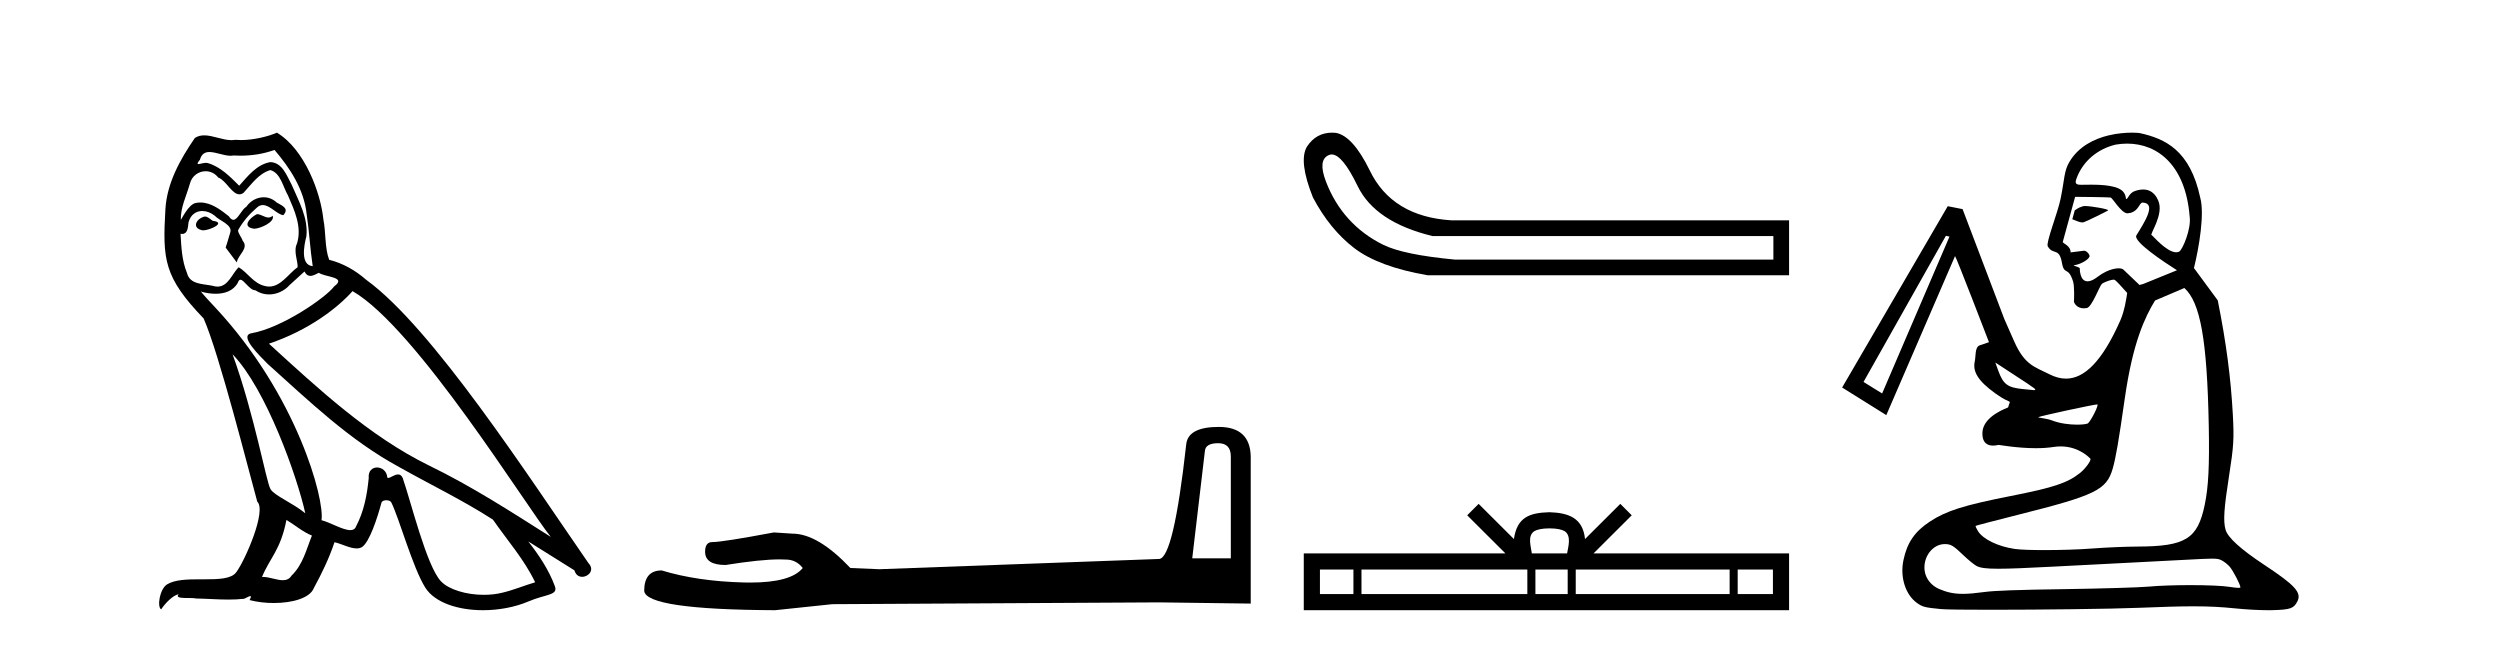 <?xml version='1.0' encoding='UTF-8' standalone='yes'?><svg xmlns='http://www.w3.org/2000/svg' xmlns:xlink='http://www.w3.org/1999/xlink' width='159.0' height='41.0' ><path d='M 16.344 13.619 C 15.888 13.839 15.331 14.447 16.175 14.548 C 16.581 14.531 17.509 14.109 17.34 13.721 L 17.34 13.721 C 17.253 13.804 17.164 13.834 17.074 13.834 C 16.835 13.834 16.59 13.619 16.344 13.619 ZM 13.019 13.771 C 12.461 13.906 12.174 14.514 12.884 14.649 C 12.895 14.65 12.907 14.651 12.921 14.651 C 13.329 14.651 14.441 14.156 13.525 14.042 C 13.373 13.94 13.221 13.771 13.019 13.771 ZM 17.458 9.534 C 18.454 10.699 19.332 12.049 19.501 13.603 C 19.67 14.717 19.721 15.831 19.889 16.928 C 19.096 16.861 19.332 15.628 19.484 15.038 C 19.619 13.873 18.995 12.792 18.556 11.762 C 18.252 11.205 17.965 10.328 17.188 10.311 C 16.327 10.463 15.77 11.189 15.213 11.813 C 14.639 11.239 14.031 10.615 13.238 10.378 C 13.197 10.363 13.15 10.357 13.101 10.357 C 12.923 10.357 12.715 10.435 12.619 10.435 C 12.536 10.435 12.538 10.377 12.715 10.159 C 12.822 9.78 13.045 9.668 13.32 9.668 C 13.722 9.668 14.236 9.907 14.669 9.907 C 14.734 9.907 14.798 9.901 14.859 9.889 C 15.001 9.897 15.144 9.901 15.287 9.901 C 16.025 9.901 16.765 9.789 17.458 9.534 ZM 17.188 10.817 C 17.847 10.986 17.999 11.898 18.319 12.438 C 18.725 13.383 19.214 14.413 18.893 15.476 C 18.64 15.983 18.961 16.624 18.927 16.996 C 18.364 17.391 17.87 18.226 17.122 18.226 C 17.041 18.226 16.956 18.216 16.868 18.194 C 16.125 18.042 15.753 17.333 15.179 16.996 C 14.764 17.397 14.518 18.228 13.834 18.228 C 13.74 18.228 13.637 18.212 13.525 18.178 C 12.9 18.042 12.073 18.11 11.888 17.35 C 11.567 16.574 11.533 15.713 11.482 14.869 L 11.482 14.869 C 11.52 14.876 11.554 14.879 11.585 14.879 C 11.927 14.879 11.958 14.483 11.989 14.143 C 12.12 13.649 12.474 13.42 12.867 13.42 C 13.132 13.42 13.415 13.524 13.66 13.721 C 13.947 14.042 14.825 14.295 14.639 14.801 C 14.555 15.105 14.454 15.426 14.352 15.747 L 15.061 16.692 C 15.129 16.202 15.855 15.797 15.433 15.308 C 15.365 15.088 15.112 14.801 15.146 14.632 C 15.45 14.092 15.855 13.619 16.327 13.214 C 16.455 13.09 16.585 13.042 16.714 13.042 C 17.167 13.042 17.622 13.635 18.016 13.687 C 18.404 13.265 17.982 13.096 17.594 12.877 C 17.353 12.65 17.062 12.546 16.772 12.546 C 16.35 12.546 15.929 12.766 15.669 13.147 C 15.348 13.339 15.125 13.98 14.844 13.98 C 14.755 13.98 14.66 13.917 14.555 13.755 C 14.04 13.342 13.422 12.879 12.746 12.879 C 12.647 12.879 12.546 12.889 12.445 12.91 C 11.967 13.009 11.538 13.976 11.501 13.976 C 11.5 13.976 11.5 13.975 11.499 13.974 C 11.482 13.181 11.854 12.472 12.073 11.695 C 12.196 11.185 12.633 10.89 13.079 10.89 C 13.371 10.89 13.666 11.016 13.88 11.29 C 14.382 11.476 14.75 12.359 15.223 12.359 C 15.306 12.359 15.392 12.332 15.483 12.269 C 16.007 11.712 16.429 11.053 17.188 10.817 ZM 14.791 22.533 C 16.935 24.744 18.91 30.349 19.417 32.645 C 18.59 31.97 17.458 31.531 17.205 31.109 C 16.935 30.67 16.192 26.399 14.791 22.533 ZM 22.422 18.515 C 26.473 20.845 33.53 32.307 35.032 34.148 C 32.5 32.544 30.001 30.923 27.284 29.606 C 23.468 27.733 20.21 24.694 17.104 21.858 C 19.67 20.997 21.51 19.545 22.422 18.515 ZM 18.218 33.067 C 18.758 33.388 19.248 33.827 19.839 34.063 C 19.484 34.941 19.265 35.92 18.539 36.612 C 18.403 36.832 18.208 36.901 17.986 36.901 C 17.602 36.901 17.135 36.694 16.745 36.694 C 16.718 36.694 16.691 36.695 16.665 36.697 C 17.138 35.515 17.847 34.992 18.218 33.067 ZM 19.366 17.266 C 19.468 17.478 19.599 17.547 19.737 17.547 C 19.919 17.547 20.115 17.427 20.278 17.35 C 20.683 17.637 22.084 17.604 21.257 18.211 C 20.733 18.92 17.937 20.854 15.994 21.195 C 15.155 21.342 16.564 22.668 17.02 23.141 C 19.653 25.504 22.236 28.003 25.393 29.708 C 27.368 30.822 29.444 31.818 31.352 33.05 C 32.264 34.367 33.344 35.582 34.036 37.034 C 33.344 37.237 32.669 37.524 31.96 37.693 C 31.586 37.787 31.18 37.831 30.774 37.831 C 29.659 37.831 28.538 37.499 28.043 36.967 C 27.132 36.005 26.136 31.902 25.612 30.4 C 25.538 30.231 25.432 30.174 25.318 30.174 C 25.09 30.174 24.825 30.397 24.695 30.397 C 24.668 30.397 24.647 30.388 24.633 30.366 C 24.599 29.95 24.28 29.731 23.981 29.731 C 23.685 29.731 23.409 29.946 23.451 30.4 C 23.35 31.463 23.148 32.527 22.641 33.489 C 22.579 33.653 22.449 33.716 22.279 33.716 C 21.799 33.716 20.994 33.221 20.446 33.084 C 20.666 31.784 18.893 25.133 13.694 19.562 C 13.512 19.365 12.72 18.53 12.789 18.53 C 12.797 18.53 12.817 18.541 12.85 18.566 C 13.116 18.635 13.416 18.683 13.712 18.683 C 14.282 18.683 14.84 18.508 15.129 17.975 C 15.173 17.843 15.228 17.792 15.292 17.792 C 15.523 17.792 15.873 18.464 16.243 18.464 C 16.511 18.643 16.811 18.726 17.11 18.726 C 17.6 18.726 18.085 18.504 18.421 18.127 C 18.741 17.84 19.045 17.553 19.366 17.266 ZM 17.61 8.437 C 17.08 8.673 16.151 8.908 15.317 8.908 C 15.195 8.908 15.076 8.903 14.96 8.893 C 14.881 8.907 14.801 8.913 14.719 8.913 C 14.151 8.913 13.539 8.608 12.99 8.608 C 12.78 8.608 12.58 8.652 12.394 8.774 C 11.465 10.125 10.621 11.627 10.52 13.299 C 10.334 16.506 10.419 17.62 12.951 20.254 C 13.947 22.516 15.804 29.893 16.361 31.902 C 16.969 32.476 15.601 35.616 15.027 36.393 C 14.715 36.823 13.892 36.844 13.008 36.844 C 12.912 36.844 12.815 36.844 12.718 36.844 C 11.923 36.844 11.118 36.861 10.621 37.169 C 10.149 37.473 9.98 38.604 10.25 38.756 C 10.503 38.368 11.01 37.845 11.364 37.794 L 11.364 37.794 C 11.027 38.148 12.208 37.98 12.461 38.064 C 13.144 38.075 13.835 38.133 14.528 38.133 C 14.863 38.133 15.198 38.119 15.534 38.081 C 15.686 38.014 15.849 37.911 15.92 37.911 C 15.975 37.911 15.975 37.973 15.872 38.165 C 16.349 38.29 16.886 38.352 17.411 38.352 C 18.592 38.352 19.711 38.037 19.957 37.406 C 20.463 36.477 20.936 35.498 21.274 34.485 C 21.705 34.577 22.247 34.88 22.681 34.88 C 22.808 34.88 22.926 34.854 23.029 34.789 C 23.502 34.468 23.992 32.966 24.262 31.97 C 24.288 31.866 24.428 31.816 24.57 31.816 C 24.707 31.816 24.845 31.862 24.886 31.953 C 25.393 32.966 26.237 36.072 27.047 37.372 C 27.658 38.335 29.141 38.809 30.717 38.809 C 31.71 38.809 32.74 38.622 33.614 38.25 C 34.711 37.777 35.522 37.878 35.285 37.271 C 34.914 36.258 34.273 35.295 33.597 34.435 L 33.597 34.435 C 34.576 35.042 35.556 35.667 36.535 36.275 C 36.615 36.569 36.818 36.686 37.026 36.686 C 37.425 36.686 37.841 36.252 37.429 35.819 C 33.597 30.282 27.503 20.845 23.283 17.789 C 22.607 17.198 21.814 16.743 20.936 16.523 C 20.649 15.78 20.733 14.784 20.565 13.94 C 20.396 12.269 19.383 9.5 17.61 8.437 Z' style='fill:#000000;stroke:none' /><path d='M 77.475 28.188 Q 78.28 28.188 78.28 29.031 L 78.28 35.512 L 75.826 35.512 L 76.631 28.686 Q 76.67 28.188 77.475 28.188 ZM 77.513 27.152 Q 75.558 27.152 75.443 28.264 Q 74.638 35.512 73.717 35.55 L 55.925 36.202 L 54.085 36.125 Q 52.014 33.94 50.404 33.94 Q 49.828 33.901 49.215 33.863 Q 45.956 34.476 45.304 34.476 Q 44.844 34.476 44.844 35.09 Q 44.844 35.933 46.147 35.933 Q 48.386 35.577 49.582 35.577 Q 49.799 35.577 49.982 35.588 Q 50.634 35.588 51.055 36.125 Q 50.308 37.051 47.708 37.051 Q 47.509 37.051 47.298 37.045 Q 44.345 36.969 42.083 36.279 Q 40.971 36.279 40.971 37.582 Q 41.086 38.771 49.292 38.809 L 52.934 38.426 L 73.717 38.311 L 79.546 38.388 L 79.546 29.031 Q 79.507 27.152 77.513 27.152 Z' style='fill:#000000;stroke:none' /><path d='M 84.697 9.824 Q 85.374 9.824 86.342 11.826 Q 87.455 14.129 91.102 15.012 L 112.787 15.012 L 112.787 16.509 L 92.522 16.509 Q 89.259 16.202 87.974 15.569 Q 86.688 14.935 85.767 13.918 Q 84.845 12.901 84.327 11.538 Q 83.809 10.176 84.5 9.869 Q 84.595 9.824 84.697 9.824 ZM 84.72 8.437 Q 83.703 8.437 83.118 9.332 Q 82.581 10.253 83.502 12.556 Q 84.577 14.59 86.131 15.78 Q 87.686 16.969 90.795 17.507 L 113.785 17.507 L 113.785 14.014 L 92.33 14.014 Q 88.53 13.784 87.11 10.828 Q 86.035 8.641 84.961 8.449 Q 84.838 8.437 84.72 8.437 Z' style='fill:#000000;stroke:none' /><path d='M 98.546 33.604 C 99.046 33.604 99.348 33.689 99.504 33.778 C 99.958 34.068 99.741 34.761 99.668 35.195 L 97.424 35.195 C 97.37 34.752 97.125 34.076 97.589 33.778 C 97.745 33.689 98.046 33.604 98.546 33.604 ZM 86.078 36.222 L 86.078 37.782 L 83.948 37.782 L 83.948 36.222 ZM 97.139 36.222 L 97.139 37.782 L 86.59 37.782 L 86.59 36.222 ZM 99.705 36.222 L 99.705 37.782 L 97.652 37.782 L 97.652 36.222 ZM 110.005 36.222 L 110.005 37.782 L 100.217 37.782 L 100.217 36.222 ZM 112.758 36.222 L 112.758 37.782 L 110.517 37.782 L 110.517 36.222 ZM 94.04 32.045 L 93.314 32.773 L 95.743 35.195 L 82.92 35.195 L 82.92 38.809 L 113.785 38.809 L 113.785 35.195 L 101.35 35.195 L 103.778 32.773 L 103.052 32.045 L 100.807 34.284 C 100.672 32.927 99.742 32.615 98.546 32.577 C 97.268 32.611 96.484 32.9 96.285 34.284 L 94.04 32.045 Z' style='fill:#000000;stroke:none' /><path d='M 132.599 13.103 C 132.554 13.103 132.518 13.106 132.494 13.111 C 132.491 13.112 132.488 13.113 132.486 13.114 C 132.097 13.238 132.15 13.269 131.956 13.375 L 131.799 13.944 C 132.002 14.012 132.234 14.145 132.431 14.145 C 132.461 14.145 132.49 14.142 132.518 14.136 C 132.663 14.101 134.055 13.412 134.078 13.383 C 134.141 13.302 132.999 13.103 132.599 13.103 ZM 135.288 9.134 C 137.26 9.134 139.001 10.55 139.26 13.749 C 139.388 14.537 138.802 15.91 138.588 16.007 C 138.531 16.033 138.469 16.045 138.405 16.045 C 137.787 16.045 136.897 14.957 136.847 14.954 C 136.676 14.943 137.658 13.64 137.261 12.75 C 137.188 12.585 136.954 12.052 136.303 12.052 C 136.201 12.052 136.089 12.065 135.965 12.094 C 135.909 12.108 135.85 12.125 135.788 12.146 C 135.41 12.275 135.364 12.624 135.238 12.655 C 135.234 12.655 135.231 12.656 135.228 12.656 C 135.176 12.656 135.258 12.511 135.069 12.238 C 134.767 11.801 133.733 11.746 132.987 11.746 C 132.732 11.746 132.511 11.752 132.365 11.752 C 132.285 11.752 132.228 11.75 132.198 11.744 C 132.051 11.714 131.956 11.662 132.058 11.376 C 132.471 10.217 133.443 9.465 134.556 9.197 C 134.802 9.155 135.047 9.134 135.288 9.134 ZM 131.994 12.519 C 132.191 12.519 134.135 12.539 134.232 12.563 C 134.345 12.564 134.913 13.567 135.3 13.567 C 135.305 13.567 135.311 13.567 135.317 13.567 C 135.378 13.562 135.434 13.553 135.486 13.541 C 136.009 13.415 136.048 12.934 136.244 12.887 C 136.254 12.885 136.265 12.883 136.276 12.883 C 136.278 12.883 136.281 12.884 136.284 12.884 C 137.168 12.936 136.406 14.107 135.876 14.966 C 135.64 15.35 137.637 16.67 138.455 17.188 L 136.305 18.062 L 136.072 18.124 L 135.048 17.146 C 134.996 17.097 134.889 17.065 134.741 17.065 C 134.644 17.065 134.529 17.079 134.4 17.11 C 134.115 17.178 133.763 17.333 133.394 17.616 C 133.203 17.762 133.041 17.842 132.904 17.875 C 132.855 17.887 132.81 17.892 132.768 17.892 C 132.251 17.892 132.274 17.05 132.274 17.05 C 132.16 16.958 131.949 16.939 131.877 16.871 C 131.887 16.868 132.037 16.846 132.048 16.843 C 132.427 16.752 132.806 16.505 132.873 16.355 C 132.978 16.263 132.731 15.945 132.552 15.945 C 132.546 15.945 132.54 15.945 132.535 15.946 L 131.69 16.053 C 131.699 15.616 131.176 15.481 131.193 15.384 L 131.978 12.519 C 131.978 12.519 131.984 12.519 131.994 12.519 ZM 126.902 23.057 L 127.131 23.205 C 128.844 24.313 129.441 24.715 129.445 24.765 C 129.448 24.794 129.415 24.814 129.369 24.814 C 129.363 24.814 129.357 24.814 129.351 24.813 C 129.296 24.807 128.982 24.776 128.652 24.744 C 127.688 24.652 127.405 24.441 127.095 23.587 L 126.902 23.057 ZM 123.761 14.994 L 123.986 15.05 L 119.703 25.024 L 118.52 24.291 L 123.761 14.994 ZM 133.386 25.721 C 133.392 25.721 133.396 25.722 133.397 25.723 C 133.47 25.797 133.036 26.675 132.809 26.912 C 132.759 26.965 132.483 27.008 132.11 27.008 C 131.636 27.008 131.007 26.938 130.484 26.731 C 130.244 26.635 129.601 26.555 129.618 26.538 C 129.683 26.474 133.167 25.721 133.386 25.721 ZM 138.925 18.317 C 139.938 19.232 140.374 21.585 140.478 27.1 C 140.525 29.637 140.457 30.971 140.222 32.099 C 139.768 34.281 139.011 34.751 135.93 34.762 C 135.187 34.765 133.917 34.819 133.108 34.882 C 132.228 34.951 131.043 34.986 130.029 34.986 C 129.198 34.986 128.482 34.962 128.141 34.913 C 127.069 34.757 126.118 34.295 125.796 33.774 C 125.697 33.614 125.632 33.466 125.652 33.446 C 125.672 33.426 126.884 33.109 128.345 32.741 C 133.277 31.501 133.972 31.163 134.366 29.812 C 134.562 29.141 134.743 28.088 135.136 25.341 C 135.652 21.736 136.429 20.155 137.059 19.113 L 138.925 18.317 ZM 123.687 34.604 C 124.077 34.604 124.231 34.696 124.879 35.318 C 125.185 35.612 125.56 35.918 125.713 35.998 C 125.938 36.115 126.285 36.172 127.089 36.172 C 127.794 36.172 128.85 36.129 130.484 36.043 C 132.211 35.952 134.394 35.84 135.334 35.793 C 136.274 35.747 137.937 35.66 139.03 35.601 C 139.896 35.555 140.388 35.529 140.693 35.529 C 141.056 35.529 141.155 35.565 141.305 35.642 C 141.465 35.723 141.694 35.907 141.816 36.051 C 142.034 36.31 142.489 37.188 142.49 37.351 C 142.49 37.375 142.447 37.388 142.362 37.388 C 142.249 37.388 142.061 37.366 141.794 37.324 C 141.339 37.251 140.346 37.214 139.298 37.214 C 138.335 37.214 137.326 37.246 136.646 37.309 C 136.077 37.362 133.698 37.434 131.358 37.468 C 128.245 37.513 126.86 37.563 126.19 37.654 C 125.64 37.729 125.207 37.769 124.836 37.769 C 124.25 37.769 123.82 37.67 123.326 37.458 C 122.832 37.245 122.485 36.814 122.411 36.321 C 122.279 35.443 122.903 34.604 123.687 34.604 ZM 135.598 8.437 C 135.226 8.437 134.685 8.471 134.106 8.61 C 133.197 8.829 132.194 9.306 131.604 10.314 C 131.264 10.894 131.311 11.395 131.053 12.646 C 130.867 13.551 130.109 15.437 130.237 15.664 C 130.568 16.253 130.965 15.705 131.14 16.718 C 131.283 17.544 131.539 16.902 131.851 17.914 C 131.943 18.211 131.914 19.123 131.9 19.201 C 132.029 19.509 132.29 19.609 132.539 19.609 C 132.602 19.609 132.664 19.602 132.723 19.591 C 132.725 19.591 132.727 19.59 132.729 19.59 C 133.056 19.511 133.539 18.167 133.684 18.051 C 133.788 17.968 134.076 17.856 134.276 17.807 C 134.337 17.793 134.39 17.784 134.427 17.784 C 134.44 17.784 134.452 17.785 134.46 17.788 C 134.59 17.824 134.964 18.28 135.289 18.63 C 135.239 18.997 135.11 19.795 134.856 20.372 C 133.696 23.004 132.555 24.081 131.395 24.081 C 131.048 24.081 130.699 23.984 130.347 23.804 C 129.42 23.329 128.776 23.243 128.099 21.704 L 127.47 20.278 L 124.82 13.3 L 123.877 13.114 L 117.16 24.646 L 119.969 26.401 L 124.34 16.288 C 124.34 16.288 124.34 16.288 124.341 16.288 C 124.396 16.288 126.499 21.763 126.499 21.763 L 125.913 21.962 C 125.591 22.071 125.668 22.654 125.598 22.967 C 125.454 23.61 125.762 24.202 126.914 25.028 C 128.018 25.819 127.874 25.297 127.715 25.912 C 127.71 25.929 126.134 26.442 126.083 27.489 C 126.048 28.208 126.446 28.34 126.758 28.34 C 126.937 28.34 127.088 28.296 127.11 28.296 C 127.17 28.296 128.293 28.505 129.48 28.505 C 129.857 28.505 130.241 28.484 130.6 28.428 C 130.76 28.404 130.913 28.392 131.057 28.392 C 132.258 28.392 132.927 29.154 132.945 29.17 C 133.034 29.252 132.636 29.809 132.293 30.079 C 131.483 30.72 130.627 31.005 127.874 31.548 C 124.898 32.135 123.795 32.483 122.752 33.164 C 121.778 33.8 121.292 34.509 121.057 35.636 C 120.834 36.704 121.184 37.815 121.909 38.34 C 122.269 38.601 122.412 38.638 123.448 38.738 C 123.754 38.768 124.976 38.781 126.566 38.781 C 129.705 38.781 134.274 38.73 136.049 38.656 C 137.541 38.594 138.622 38.562 139.508 38.562 C 140.523 38.562 141.282 38.604 142.111 38.689 C 142.852 38.765 143.655 38.809 144.261 38.809 C 144.36 38.809 144.453 38.808 144.539 38.806 C 145.666 38.775 145.88 38.7 146.11 38.255 C 146.401 37.693 145.979 37.226 144 35.919 C 142.506 34.932 141.682 34.183 141.544 33.686 C 141.39 33.13 141.442 32.348 141.773 30.231 C 142.061 28.395 142.091 27.899 142.009 26.384 C 141.881 24.027 141.588 21.798 141.05 19.104 L 139.535 17.047 C 139.865 15.722 140.219 13.582 139.934 12.569 C 139.293 9.564 137.715 8.821 136.087 8.464 C 136.046 8.455 135.866 8.437 135.598 8.437 Z' style='fill:#000000;stroke:none' /></svg>